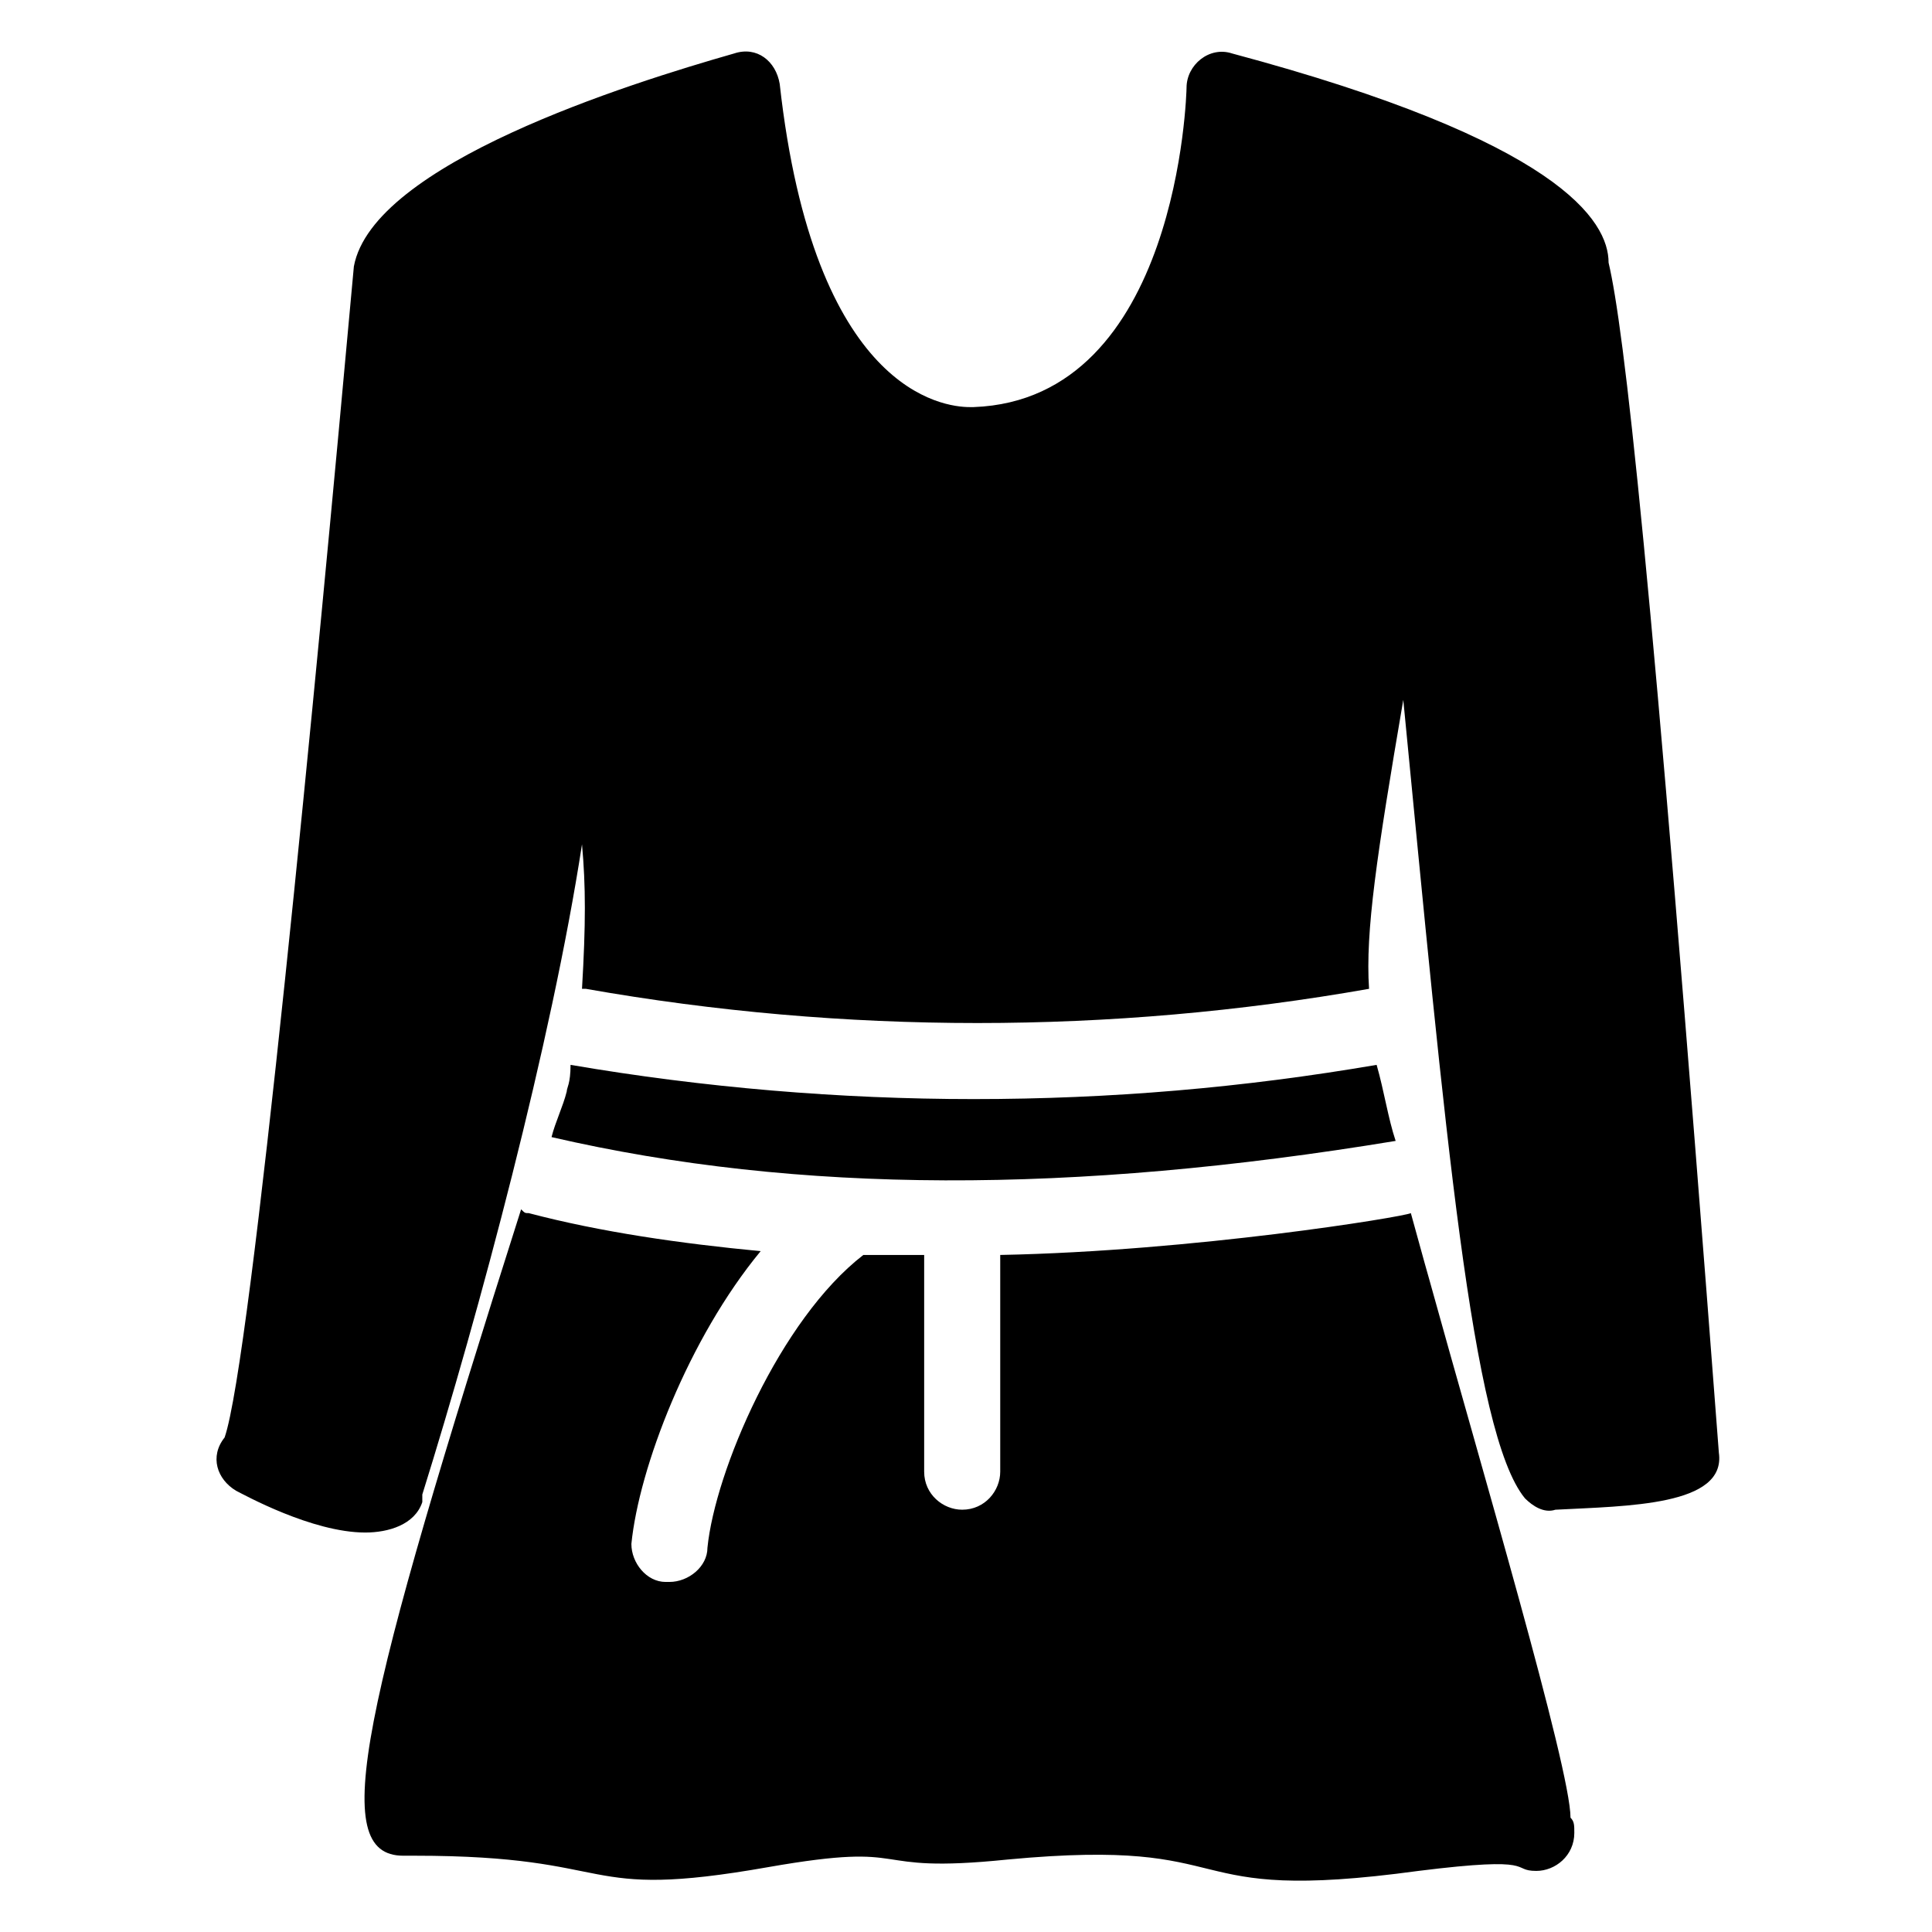 <?xml version="1.0" encoding="UTF-8"?>
<!-- Uploaded to: ICON Repo, www.svgrepo.com, Generator: ICON Repo Mixer Tools -->
<svg fill="#000000" width="800px" height="800px" version="1.1" viewBox="144 144 512 512" xmlns="http://www.w3.org/2000/svg">
 <g>
  <path d="m513.86 446.35c-2.016-6.047-3.023-13.098-5.039-20.152-35.266 6.047-70.535 9.07-106.81 9.07-35.266 0-71.539-3.023-106.81-9.07 0 5.039-1.008 6.047-1.008 7.055-1.008 4.031-3.023 8.062-4.031 12.09 65.5 15.117 138.05 15.117 223.7 1.008z"/>
  <path d="m522.93 483.63s-2.016-7.055-5.039-18.137c-2.016 1.008-57.434 10.078-108.82 11.082v57.434c0 5.039-4.031 10.078-10.078 10.078-5.039 0-10.078-4.031-10.078-10.078v-57.434h-16.121c-22.168 17.129-39.297 57.434-41.312 77.586 0 5.039-5.039 9.07-10.078 9.07h-1.008c-5.039 0-9.07-5.039-9.07-10.078 2.016-20.152 15.113-54.41 34.258-77.586-21.16-2.016-42.32-5.039-61.465-10.078-1.008 0-1.008 0-2.016-1.008-42.32 133-51.387 171.3-31.234 171.3h3.023c55.418 0 42.32 12.09 93.707 3.023 40.305-7.055 24.184 2.016 63.48-2.016 64.488-6.047 42.32 12.09 108.82 3.023 32.242-4.031 24.184 0 31.234 0 5.039 0 10.078-4.031 10.078-10.078 0-2.016 0-3.023-1.008-4.031 0.008-13.098-24.176-94.715-37.273-142.07z"/>
  <path d="m570.29 213.59c0-11.082-13.098-32.242-99.754-55.418-6.047-2.016-12.09 3.023-12.09 9.07 0 1.008-2.016 82.625-56.426 84.641h-1.008c-7.055 0-41.312-4.031-50.383-85.648-1.008-6.047-6.047-10.078-12.09-8.062-28.215 8.062-95.723 29.223-100.76 56.426-10.078 110.84-27.207 290.2-34.258 310.35-4.031 5.039-2.016 11.082 3.023 14.105 2.016 1.008 20.152 11.082 34.258 11.082 6.047 0 13.098-2.016 15.113-8.062v-2.016c15.113-48.367 34.258-119.91 42.32-172.3 1.008 11.082 1.008 21.16 0 38.289h1.008c68.52 12.09 139.05 12.09 207.57 0-1.008-15.113 2.016-35.266 9.07-76.578 11.082 113.86 18.137 194.47 32.242 211.6 2.016 2.016 5.039 4.031 8.062 3.023 19.145-1.008 45.344-1.008 43.328-15.113-18.141-238.8-25.195-298.25-29.227-315.38z"/>
 </g>
</svg>